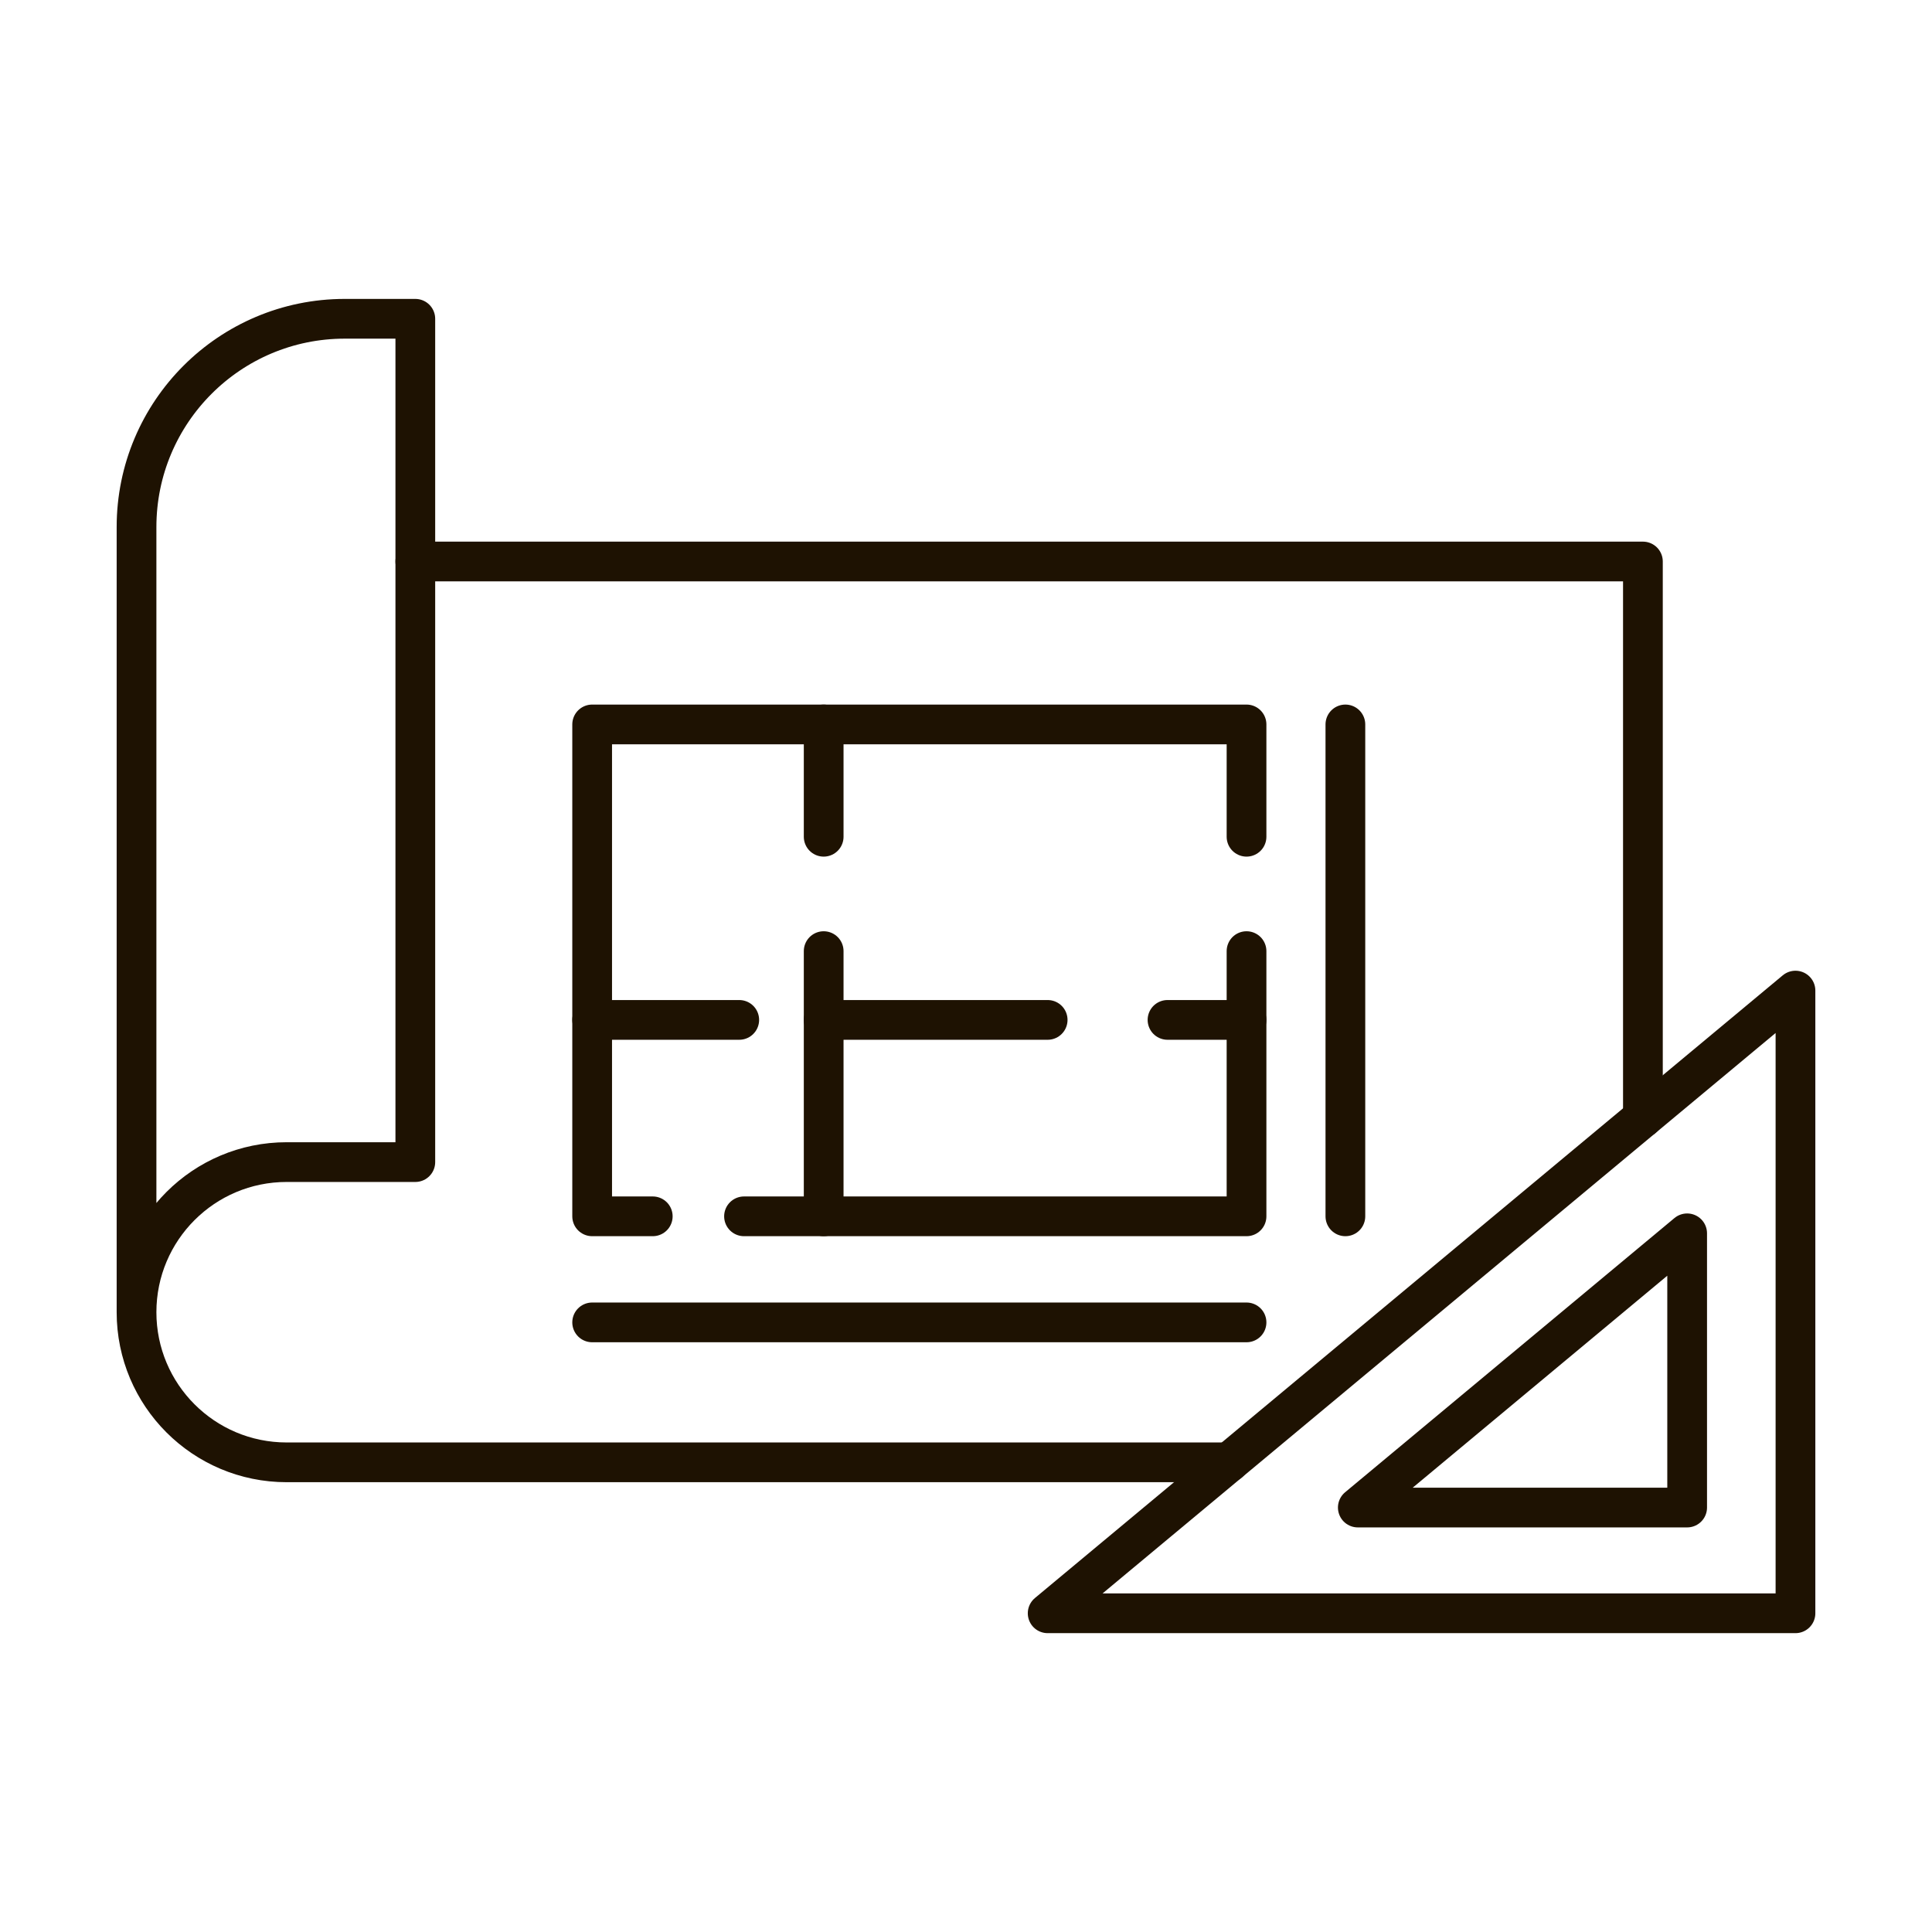 <?xml version="1.0" encoding="UTF-8"?>
<svg id="Layer_1" xmlns="http://www.w3.org/2000/svg" version="1.1" viewBox="0 0 300 300">
  <!-- Generator: Adobe Illustrator 29.0.0, SVG Export Plug-In . SVG Version: 2.1.0 Build 186)  -->
  <defs>
    <style>
      .st0 {
        fill: none;
        stroke: #1e1202;
        stroke-linecap: round;
        stroke-linejoin: round;
        stroke-width: 6.17px;
      }
    </style>
  </defs>
  <g>
    <polygon class="st0" points="278.8 250.51 278.8 153.82 162.68 250.51 278.8 250.51"/>
    <polygon class="st0" points="261.98 234.09 261.98 191.51 210.84 234.09 261.98 234.09"/>
  </g>
  <path class="st0" d="M190.84,227.07H44.51c-12.88,0-23.31-10.44-23.31-23.31h0c0-12.88,10.44-23.31,23.31-23.31h19.98s0-130.95,0-130.95h-10.95c-17.86,0-32.34,14.48-32.34,32.34v121.92"/>
  <polyline class="st0" points="64.49 87.19 255.11 87.19 255.11 173.55"/>
  <g>
    <polyline class="st0" points="193.56 147.69 193.56 188.87 115.53 188.87"/>
    <polyline class="st0" points="101.36 188.87 91.95 188.87 91.95 112.49 193.56 112.49 193.56 129.93"/>
    <line class="st0" x1="127.9" y1="112.49" x2="127.9" y2="129.93"/>
    <line class="st0" x1="127.9" y1="147.69" x2="127.9" y2="188.87"/>
    <line class="st0" x1="91.95" y1="158.37" x2="114.79" y2="158.37"/>
    <line class="st0" x1="127.9" y1="158.37" x2="162.68" y2="158.37"/>
    <line class="st0" x1="193.56" y1="158.37" x2="181.29" y2="158.37"/>
  </g>
  <line class="st0" x1="208.91" y1="112.49" x2="208.91" y2="188.87"/>
  <line class="st0" x1="91.95" y1="205.34" x2="193.56" y2="205.34"/>
</svg>